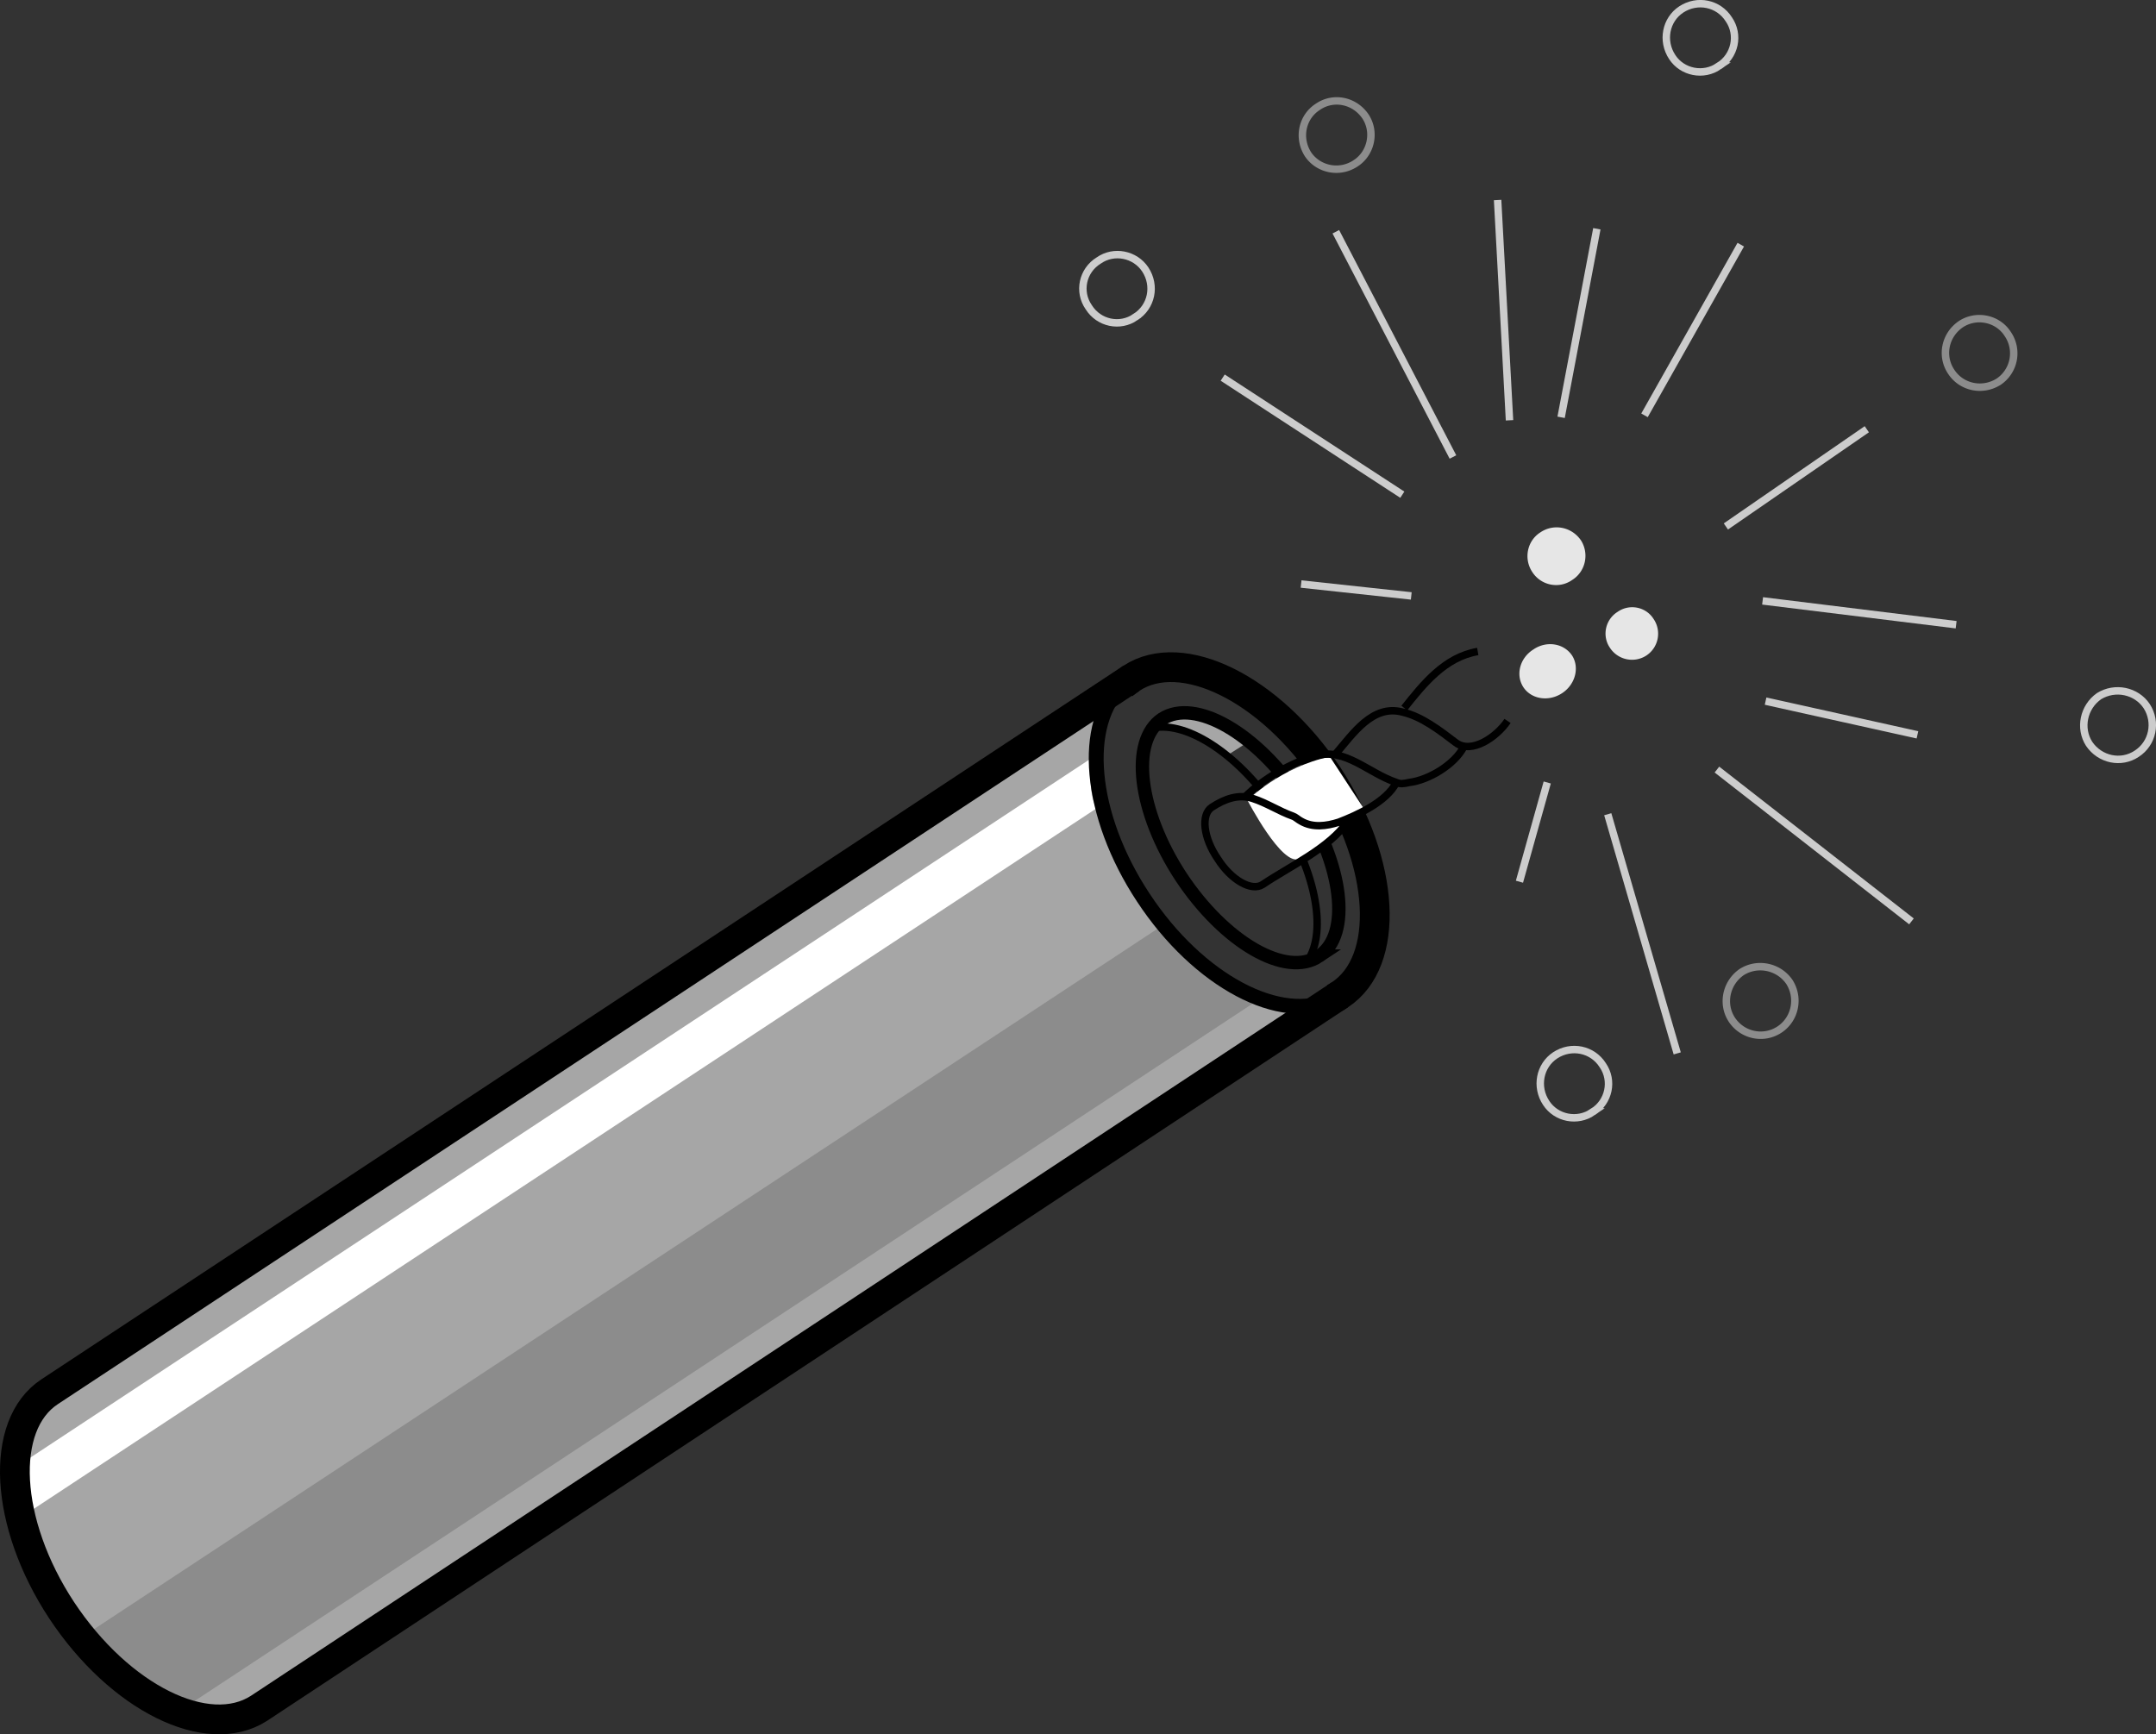 <svg xmlns="http://www.w3.org/2000/svg" width="217.236" height="174.772"><rect width="100%" height="100%" fill="#333333" stroke="none"/><path fill="#a6a6a6" d="m113.698 68.553-109 71.902s-8.25 7.196 1.7 22.2c8.421 12.859 19 9.898 19 9.898l108.699-71.598s-9.504 3.973-19.2-10.699c-9.71-14.758-1.199-21.703-1.199-21.703"/><path fill="#8c8c8c" d="m8.296 164.955 109-71.8s6.797 7.609 9.5 7.601l-107.7 71s-5.613 1.047-10.8-6.8"/><path fill="#fff" d="m1.897 147.655 108-71.2s-.261 3.746.598 5l-107.7 71s-1.671-3.843-.898-4.8"/><path fill="#a6a6a6" d="M115.995 73.553s3.215-4.379 9.8 1.203l-2.198 1.399s-4.871-3.965-7.602-2.602"/><path fill="none" stroke="#000" stroke-width="3" d="m113.995 68.354-109 71.902c-5.098 3.363-4.555 13.246 1.203 22 5.852 8.852 14.719 13.242 19.899 9.899l108.898-71.899"/><path fill="none" stroke="#000" stroke-width="1.5" d="M113.198 68.955c-4.285 3.852-3.508 13.164 2 21.5 5.555 8.446 13.934 12.832 19.098 10.2"/><path fill="none" stroke="#000" stroke-width="3" d="M134.296 100.655c.27-.114.488-.243.7-.399 5.136-3.371 4.593-13.25-1.2-22.101-5.813-8.754-14.684-13.145-19.8-9.801-.286.219-.536.41-.798.601"/><path fill="none" stroke="#000" stroke-width="1.35" d="M132.897 96.354c3.293-2.137 2.442-9.254-1.902-15.899-4.363-6.558-10.57-10.144-13.898-8-3.274 2.207-2.418 9.325 1.898 15.899 4.39 6.629 10.594 10.219 13.902 8zm0 0"/><path fill="none" stroke="#000" stroke-width=".75" d="M131.495 97.155c2.328-2.739 1.27-9.188-2.7-15.2-3.835-5.824-9.1-9.297-12.597-8.601"/><path fill="#fff" d="M125.698 80.655s3.352-3.372 8.297-4.399l3.402 5.2-1.402.898s-3.297 3.531-5.098 4.199c-1.742.77-5.199-5.898-5.199-5.898"/><path fill="none" stroke="#000" stroke-width=".75" d="M140.698 78.854c-.996 1.965-3.965 3.293-5.8 4-1.243.398-2.622.586-3.801-.098-.258-.129-.582-.43-.801-.5-1.488-.531-2.606-1.316-4.098-1.8-1.402-.446-2.777.034-4.101.898-1.114.742-.86 3.066.601 5.199 1.36 2.145 3.395 3.293 4.5 2.602 2.727-1.84 6.824-3.72 8.598-6.399"/><path fill="none" stroke="#000" stroke-width=".75" d="M125.397 80.354c1.938-1.934 4.723-3.489 7.2-4.2 2.984-.808 5.261 1.75 8.101 2.7.41.183.742.117 1.297 0 1.945-.239 4.54-1.77 5.5-3.598"/><path fill="none" stroke="#000" stroke-width=".75" d="M134.597 75.955c1.75-2.035 3.703-4.98 6.699-4.199 1.976.45 3.77 1.86 5.402 3.098 1.578 1.16 4.098-.57 5.2-2.2m-10.403-1.3c1.934-2.434 4.082-5.133 7.402-5.7"/><path fill="#e6e6e6" d="M158.397 58.455c1.375-.855 1.747-2.664.899-4-.926-1.355-2.735-1.726-4.098-.8-1.328.847-1.699 2.656-.8 4 .874 1.347 2.683 1.718 4 .8m7.499 7.598a2.636 2.636 0 0 0 .7-3.7c-.762-1.195-2.407-1.534-3.602-.698-1.25.777-1.59 2.421-.797 3.601a2.657 2.657 0 0 0 3.7.797m-8.501 3.801c1.34-.883 1.774-2.594 1-3.801-.836-1.238-2.582-1.508-3.902-.598-1.367.86-1.805 2.57-1 3.801.805 1.215 2.55 1.488 3.902.598"/><path fill="none" stroke="#8c8c8c" stroke-width=".75" d="M201.397 38.455a3.447 3.447 0 0 0 .899-4.8c-1.004-1.57-3.14-2.012-4.7-1-1.62 1.085-2.058 3.222-1 4.8 1.04 1.602 3.176 2.04 4.801 1zm-64.8-22c1.562-1.015 2.004-3.156 1-4.699-1.094-1.633-3.23-2.074-4.801-1-1.61 1.024-2.047 3.16-1 4.797 1.047 1.543 3.187 1.98 4.8.902zm42.699 87.301c1.586-1.047 2.027-3.187 1-4.8-1.07-1.563-3.207-2.005-4.8-1-1.587 1.093-2.024 3.23-1 4.8 1.07 1.61 3.21 2.047 4.8 1zm0 0"/><path fill="none" stroke="#ccc" stroke-width=".75" d="M114.397 31.955c1.637-1.027 2.075-3.164 1-4.8-1.023-1.543-3.16-1.98-4.699-.899-1.637 1.012-2.078 3.152-1 4.7 1.02 1.628 3.156 2.066 4.7 1zm58.801-25.3c1.621-1.016 2.063-3.153 1-4.7-1.035-1.632-3.172-2.07-4.8-1-1.551 1.024-1.989 3.16-.903 4.801 1.008 1.54 3.149 1.977 4.703.899zm-12.703 105.398c1.625-1.016 2.063-3.152 1-4.7-1.031-1.632-3.172-2.07-4.797-1-1.55 1.024-1.992 3.165-.902 4.802 1.008 1.539 3.144 1.98 4.7.898zm54.801-36.098c1.61-1.043 2.047-3.18 1-4.8-1.047-1.559-3.184-1.997-4.8-1-1.563 1.097-2 3.234-1 4.8 1.093 1.614 3.233 2.055 4.8 1zm-41.399-22.902 14.2-9.797m-53.5-19.902 11.8 22.699m-23.199-8 18.098 11.8m9.601-29.698 1.2 22.199m8.8-19.301-3.601 19m18.101-17.398-9.699 17.199m11.899 18.699 19.5 2.402m-66-4.101 11.101 1.199m19.797 22 7 24.102m-13.098-27.301-2.8 10m19.898-11.301 19.602 15.3m-14.7-22.198 15.301 3.398"/></svg>
